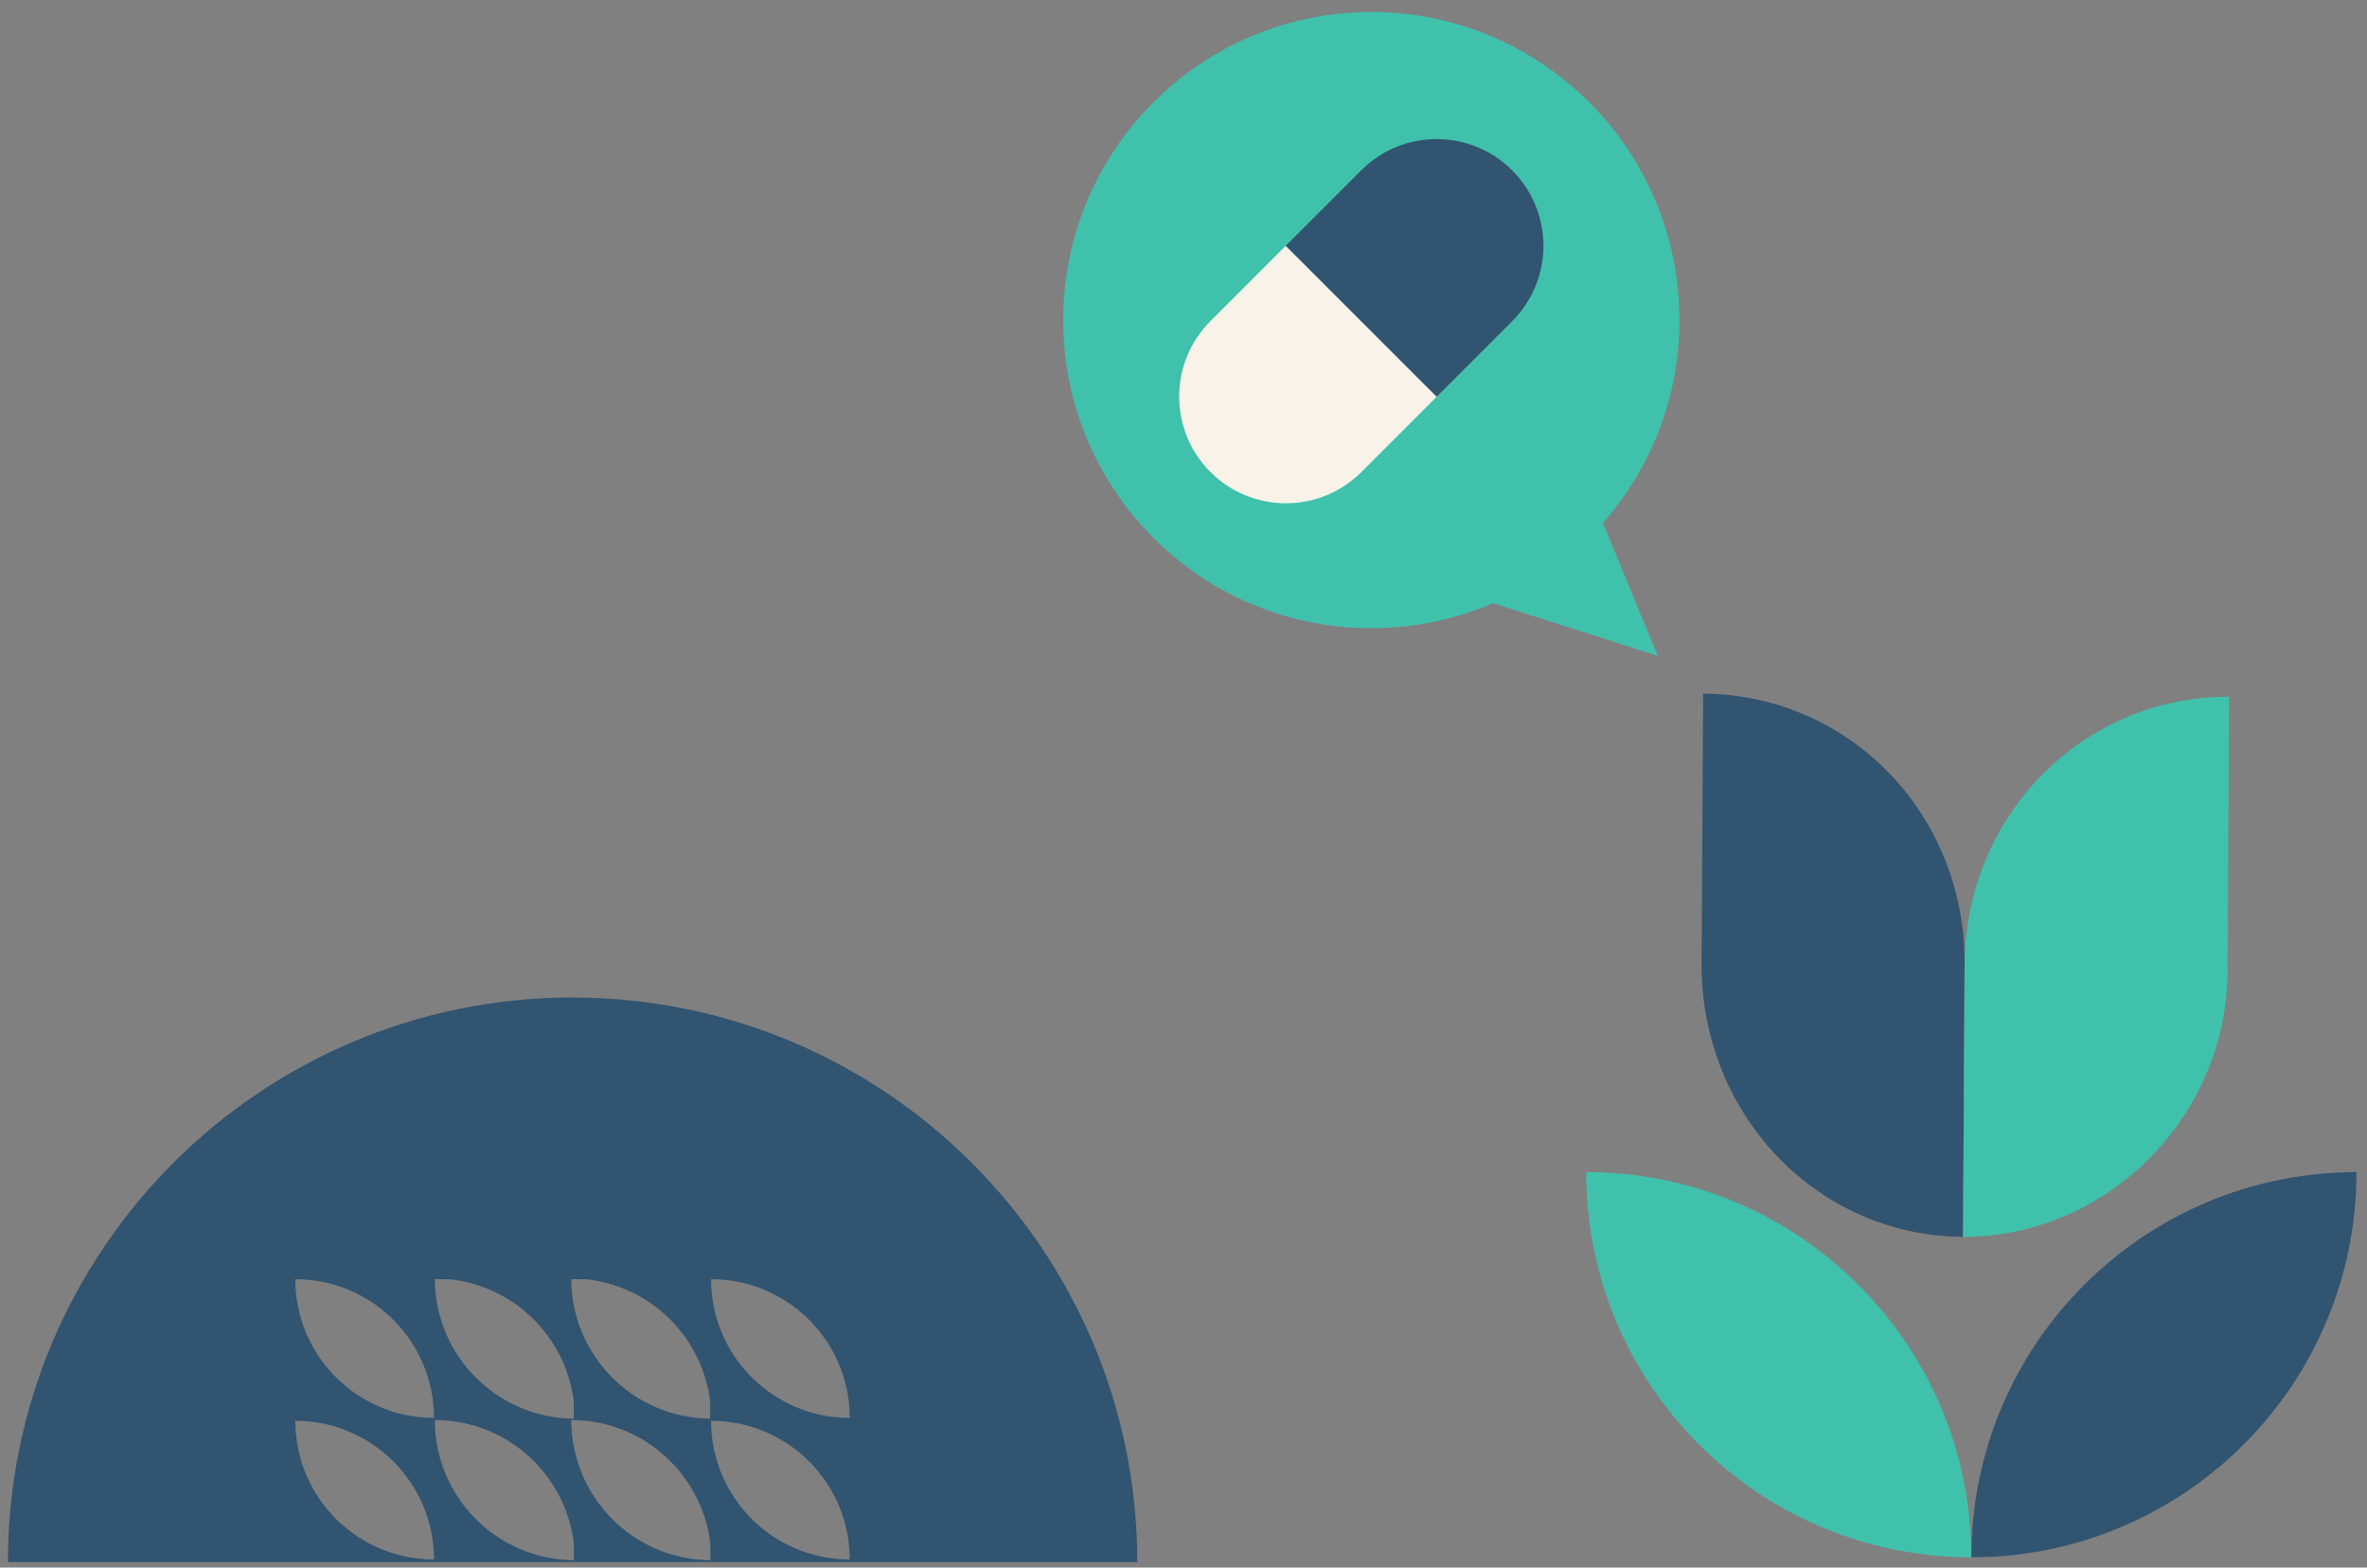 <?xml version="1.0" encoding="UTF-8"?>
<svg id="Layer_1" xmlns="http://www.w3.org/2000/svg" viewBox="0 0 352.59 233.49">
    <rect x="0" y="0" width="352.59" height="233.49" fill="#808080" stroke="none"/>
    <defs>
        <style>
            .cls-1 {
                fill: #f8f2e9;
            }

            .cls-2 {
                fill: #40c1ac;
            }

            .cls-3 {
                fill: #315470;
            }
        </style>
    </defs>
    <path class="cls-3"
        d="m85.29,148.58h0C38.85,148.58,1.19,186.22,1.18,232.67h168.23c-.02-46.44-37.67-84.08-84.11-84.08Zm41.29,83.71c-11.41,0-20.66-9.25-20.66-20.66,11.41,0,20.66,9.25,20.66,20.66Zm0-21.09c-11.41,0-20.66-9.25-20.66-20.66,11.41,0,20.66,9.25,20.66,20.66Zm-82.59-20.66c11.41,0,20.66,9.25,20.66,20.66-11.41,0-20.66-9.25-20.66-20.66Zm20.78,0h2.15c9.66.99,17.36,8.58,18.55,18.19v2.58c-11.41-.1-20.64-9.34-20.7-20.76Zm20.32,0h2.15c9.66.99,17.36,8.58,18.55,18.19v2.58c-11.41-.1-20.64-9.34-20.7-20.76Zm-41.1,21.09c11.41,0,20.66,9.25,20.66,20.66-11.41,0-20.66-9.25-20.66-20.66Zm20.78-.11c10.65,0,19.43,7.99,20.71,18.3v2.58c-11.45-.1-20.71-9.4-20.71-20.88Zm20.33,0c10.65,0,19.43,7.99,20.71,18.3v2.58c-11.45-.1-20.71-9.4-20.71-20.88Z" />
    <path class="cls-3"
        d="m292.65,143.58c.09-22.52-17.36-40.13-38.95-40.26l-.23,40.91c.27,22.06,17.34,39.86,38.94,40l.23-40.58s0-.04,0-.06Z" />
    <path class="cls-2"
        d="m292.65,143.58s0,.04,0,.06l-.23,40.58h0s0,0,0,0h0c20.56.12,38.87-16.87,39.4-38.93l.23-41.5c-21.58-.13-39.24,17.52-39.4,39.78Z" />
    <path class="cls-2" d="m236.28,174.59h0c0,31.68,25.68,57.37,57.37,57.37h0c0-31.68-25.68-57.37-57.37-57.37Z" />
    <path class="cls-3"
        d="m293.65,231.96h0c31.68,0,57.37-25.68,57.37-57.37h0s0,0,0,0c-31.68,0-57.37,25.68-57.37,57.37Z" />
    <path class="cls-2"
        d="m250.17,47.68c0-25.35-20.55-45.89-45.89-45.89s-45.9,20.55-45.9,45.89,20.55,45.89,45.9,45.89c6.44,0,12.57-1.34,18.13-3.73l24.54,7.85-8.17-19.8c7.08-8.08,11.4-18.63,11.4-30.21Z" />
    <path class="cls-1"
        d="m180.31,47.83c-6.21,6.21-6.21,16.27,0,22.48h0c6.21,6.21,16.27,6.21,22.48,0l11.22-11.22-22.48-22.48-11.22,11.22Z" />
    <path class="cls-3"
        d="m225.25,25.37h0c-6.21-6.21-16.27-6.21-22.48,0l-11.22,11.22-.02.02,22.48,22.48.02-.02,11.22-11.22c6.21-6.21,6.21-16.27,0-22.48Z" />
</svg>